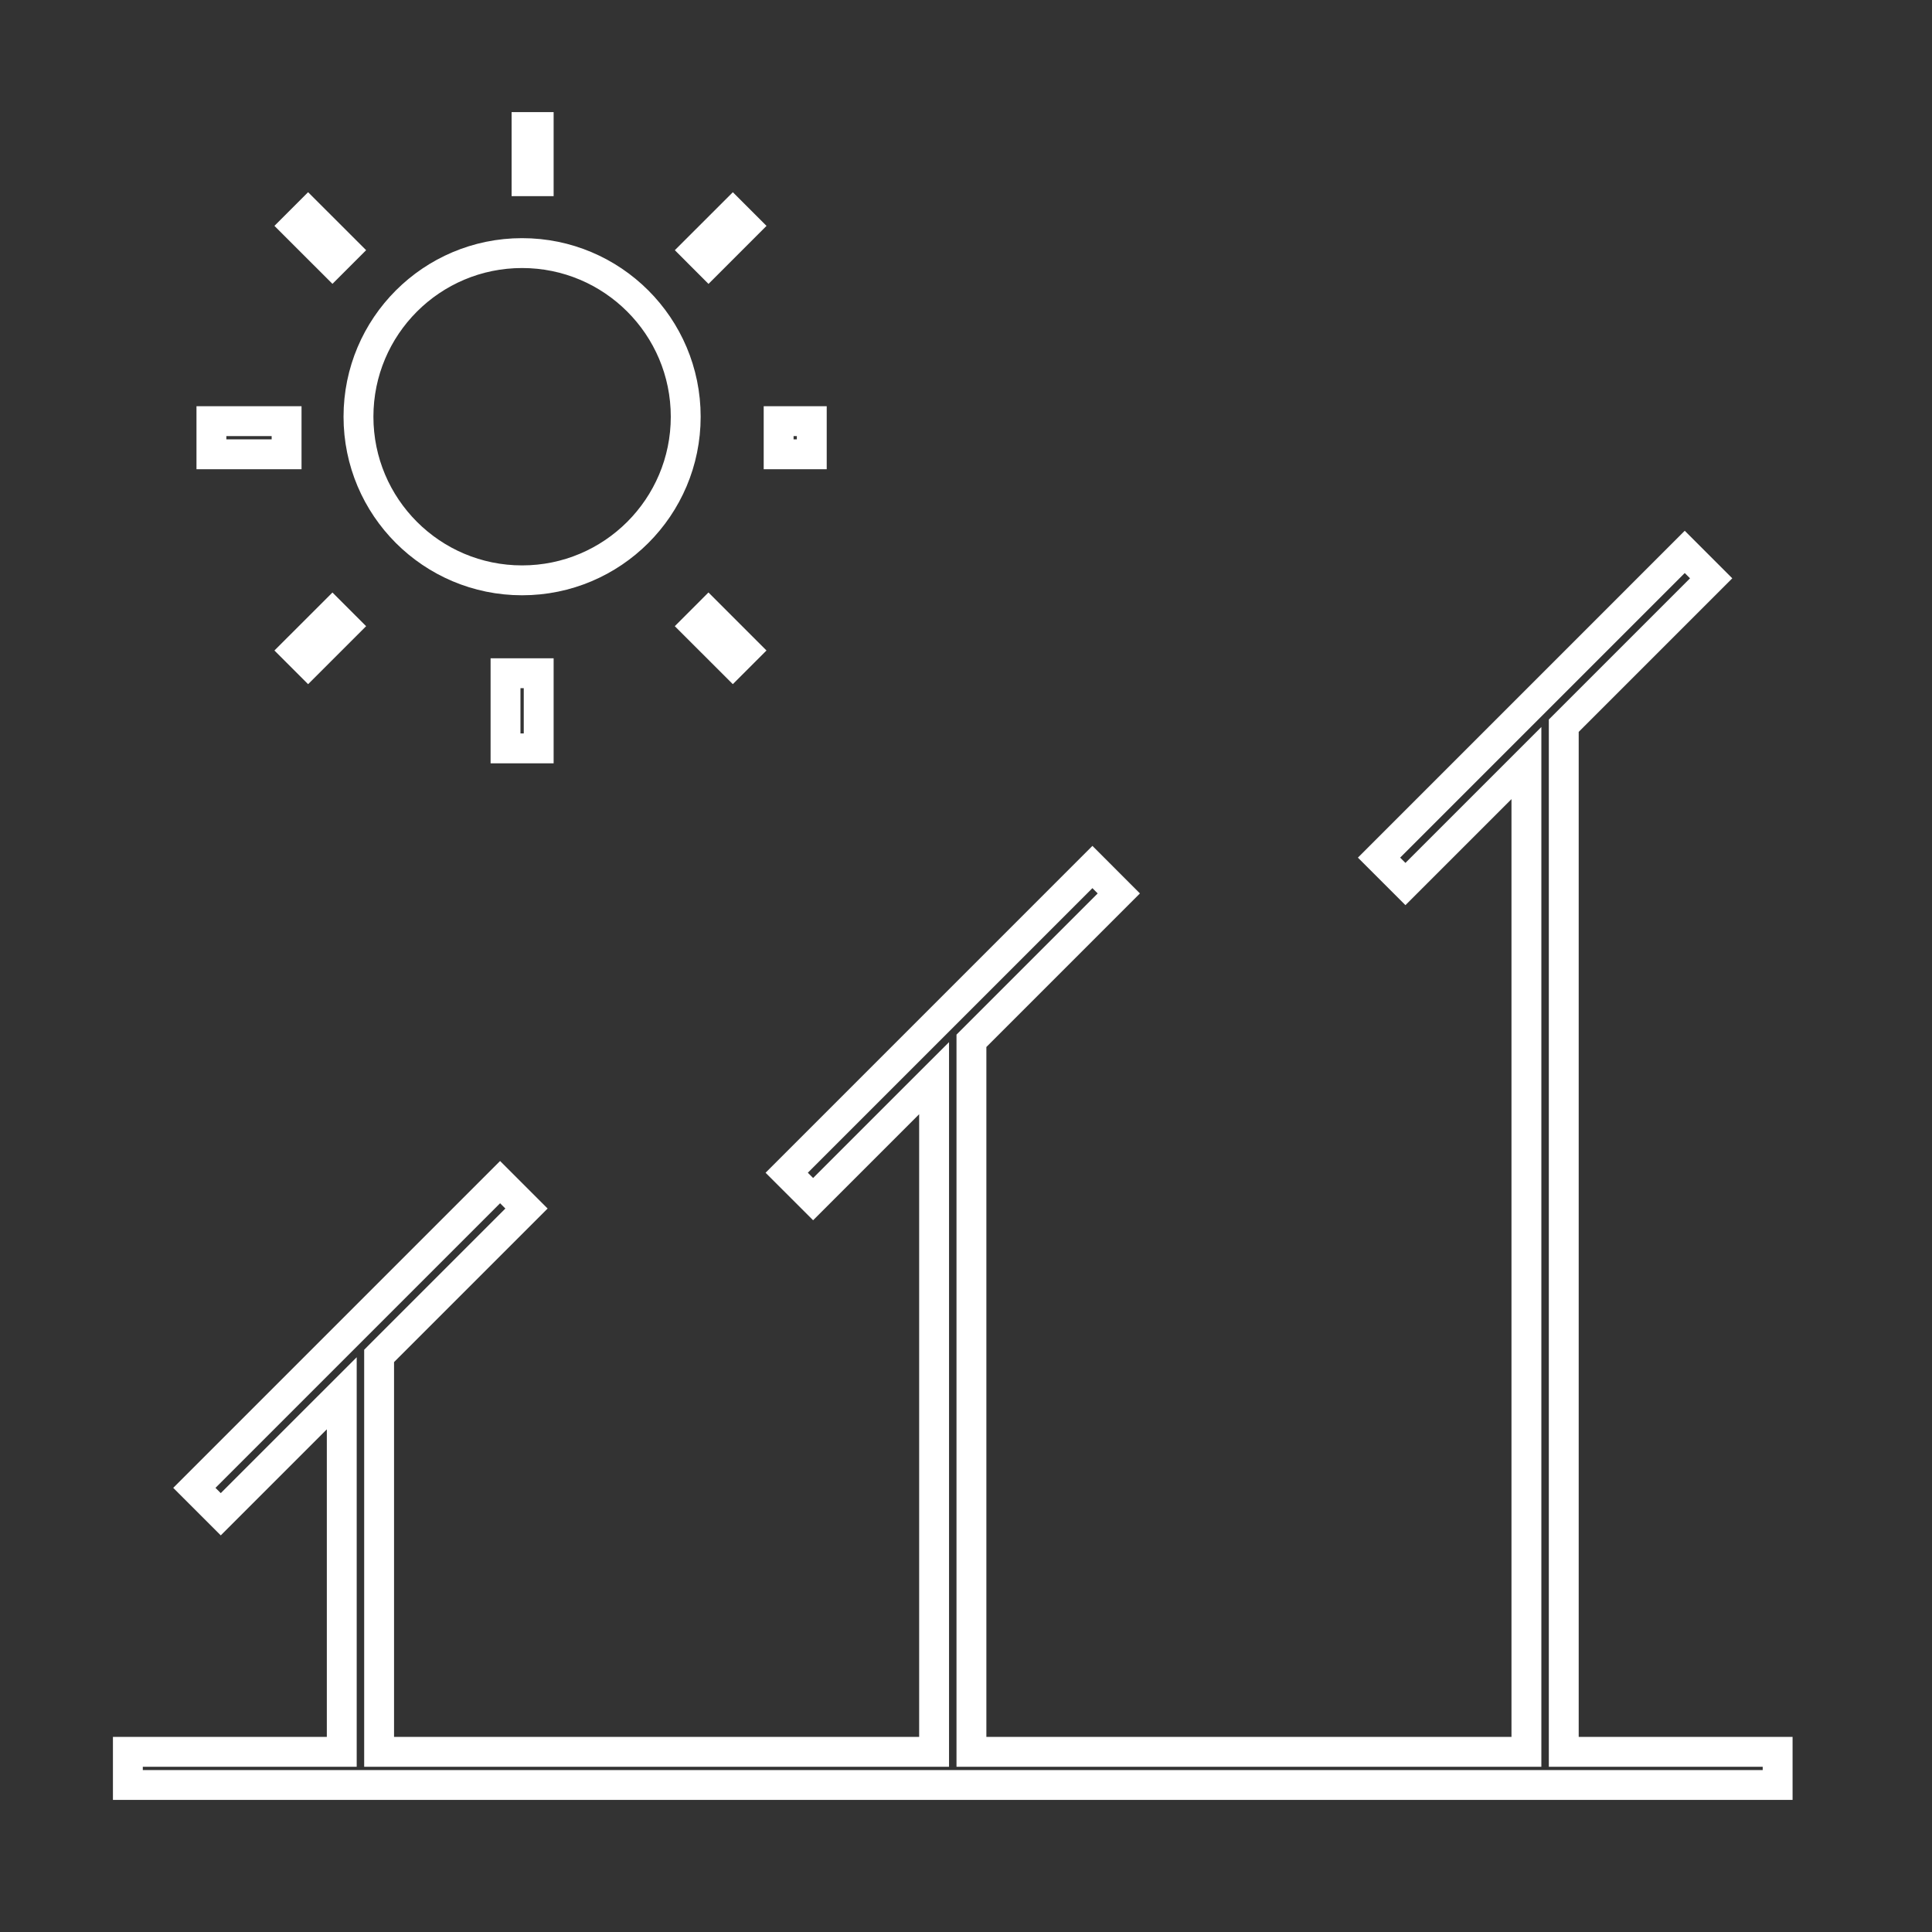 <svg width="97" height="97" viewBox="0 0 97 97" fill="none" xmlns="http://www.w3.org/2000/svg">
<rect x="0" y="0" width="97" height="97" fill="#333333" stroke="none"/>
<path d="M78.512 87.205V87.955H79.262H89.25V89.619H6.42V87.955H16.409H17.159V87.205V71.763V69.953L15.878 71.233L11.084 76.026L9.758 74.701L25.108 59.351L26.434 60.677L19.253 67.857L19.034 68.077V68.387V87.205V87.955H19.784H46.148H46.898V87.205V55.943V54.132L45.617 55.412L40.824 60.205L39.498 58.88L54.847 43.53L56.172 44.856L48.993 52.036L48.773 52.256V52.566V87.205V87.955H49.523H75.887H76.637V87.205V40.122V38.311L75.357 39.591L70.563 44.384L69.237 43.059L84.586 27.709L85.912 29.035L78.732 36.215L78.512 36.435V36.745V87.205Z" stroke="white" stroke-width="1.5"/>
<path d="M34.428 20.922C34.428 25.459 30.75 29.137 26.213 29.137C21.676 29.137 17.998 25.459 17.998 20.922C17.998 16.385 21.676 12.707 26.213 12.707C30.75 12.707 34.428 16.385 34.428 20.922Z" stroke="white" stroke-width="1.5"/>
<path d="M26.436 9.098V6.379H27.046V9.098H26.436Z" stroke="white" stroke-width="1.5"/>
<path d="M35.572 13.193L34.942 12.562L36.794 10.711L37.424 11.341L35.572 13.193Z" stroke="white" stroke-width="1.5"/>
<path d="M39.093 22.809V21.145H40.757V22.809H39.093Z" stroke="white" stroke-width="1.5"/>
<path d="M36.792 33.289L34.94 31.438L35.57 30.807L37.422 32.659L36.792 33.289Z" stroke="white" stroke-width="1.5"/>
<path d="M25.381 37.574V33.801H27.046V37.574H25.381Z" stroke="white" stroke-width="1.5"/>
<path d="M15.469 33.29L14.839 32.66L16.691 30.809L17.321 31.439L15.469 33.29Z" stroke="white" stroke-width="1.5"/>
<path d="M10.615 22.809V21.145H14.389V22.809H10.615Z" stroke="white" stroke-width="1.5"/>
<path d="M16.691 13.191L14.839 11.34L15.469 10.71L17.321 12.561L16.691 13.191Z" stroke="white" stroke-width="1.5"/>
</svg>
